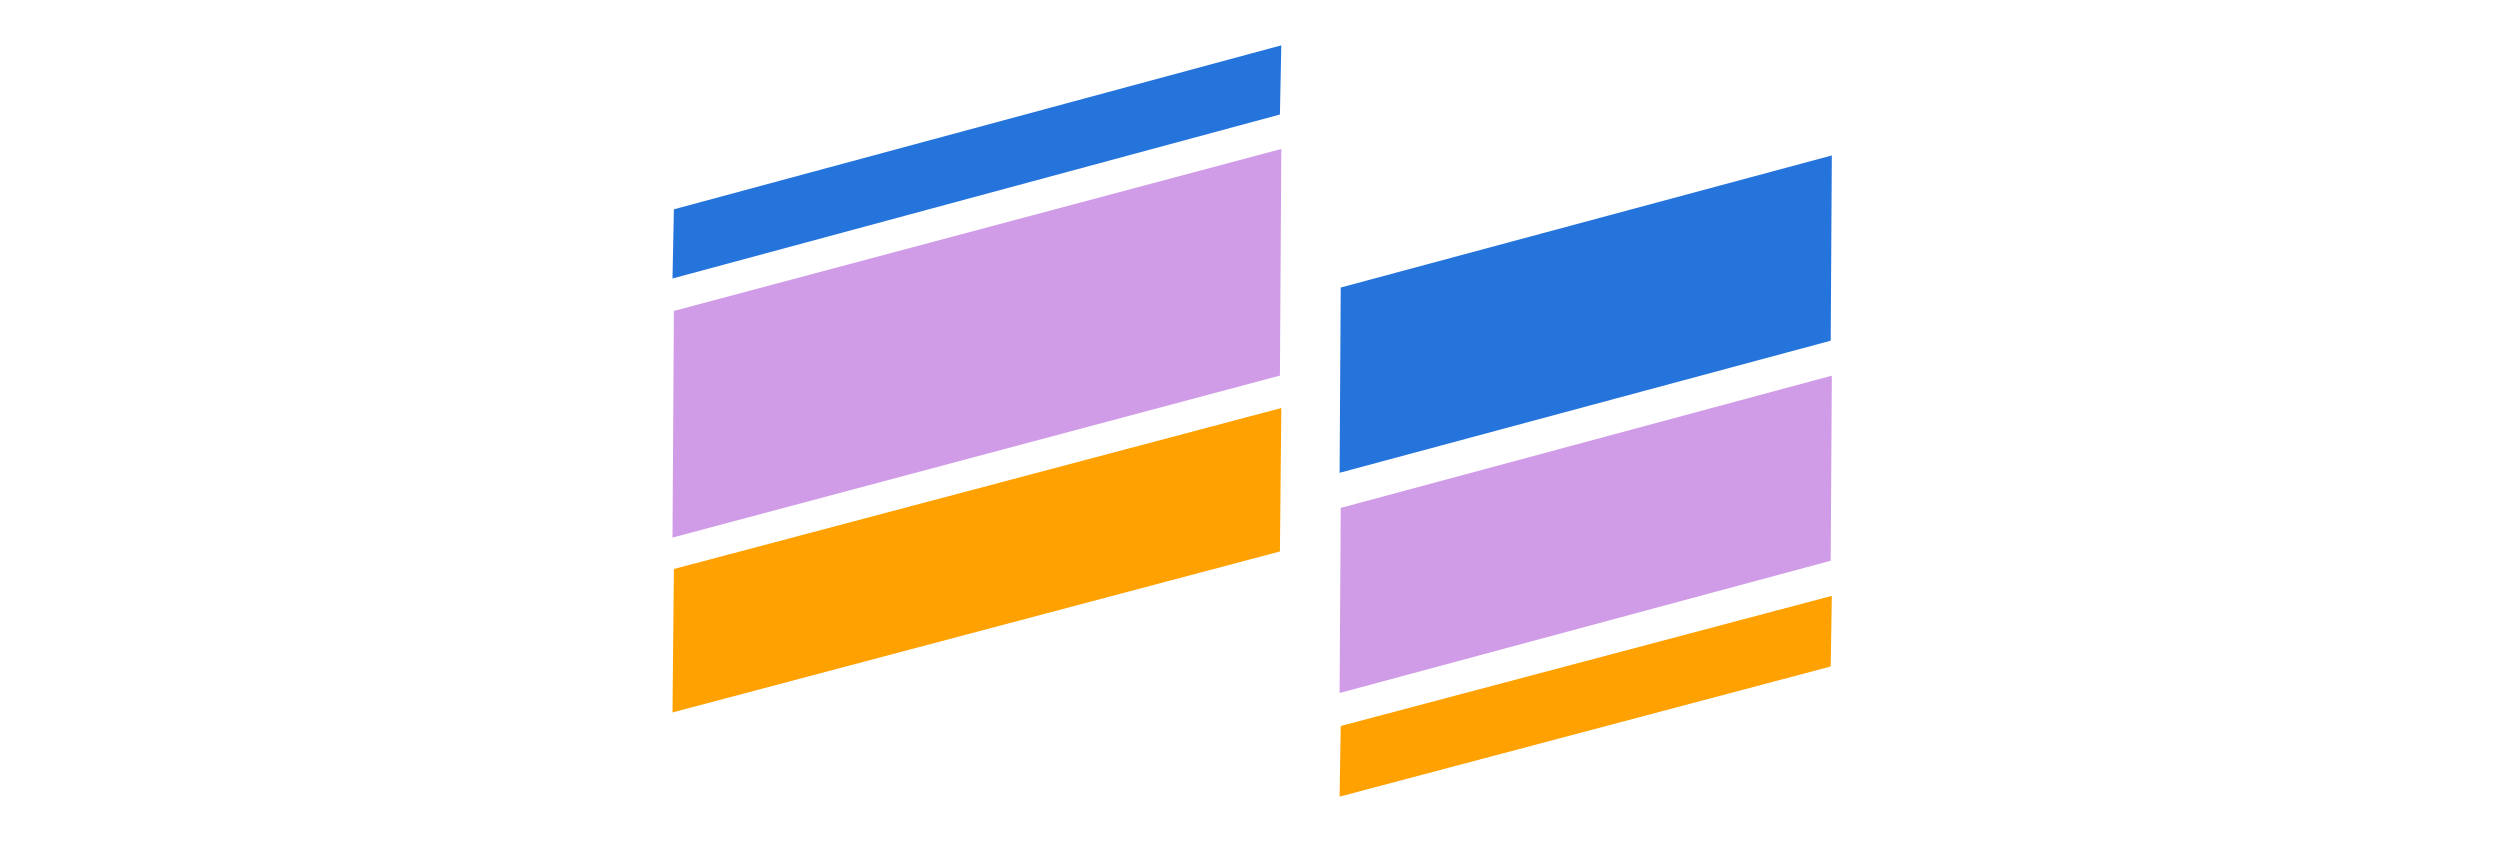 <?xml version="1.0" encoding="UTF-8"?>
<svg width="386px" height="130px" viewBox="0 0 386 130" version="1.1" xmlns="http://www.w3.org/2000/svg" xmlns:xlink="http://www.w3.org/1999/xlink">
    <title>Group 25</title>
    <g id="Design" stroke="none" stroke-width="1" fill="none" fill-rule="evenodd">
        <g id="Reference-Artwork" transform="translate(-661, -5158)">
            <g id="Group-25" transform="translate(661, 5158)">
                <g id="icon-2" transform="translate(103.834, 7)">
                    <polygon id="Rectangle" fill="#2574DB" points="0.214 25.318 94 -2.84772206e-13 93.786 10.682 5.68434189e-14 36"></polygon>
                    <polygon id="Rectangle" fill="#D09CE7" points="0.214 41.006 94 16 93.786 50.994 5.68434189e-14 76"></polygon>
                    <polygon id="Rectangle" fill="#FFA100" points="0.214 80.853 94 56 93.786 78.147 5.68434189e-14 103"></polygon>
                    <polygon id="Rectangle" fill="#2574DB" points="103.173 37.395 179 17 178.827 45.605 103 66"></polygon>
                    <polygon id="Rectangle" fill="#D09CE7" points="103.173 71.422 179 51 178.827 79.578 103 100"></polygon>
                    <polygon id="Rectangle" fill="#FFA100" points="103.173 105.094 179 85 178.827 95.906 103 116"></polygon>
                </g>
                <rect id="Rectangle" opacity="0.177" x="0" y="0" width="386" height="130"></rect>
            </g>
        </g>
    </g>
</svg>